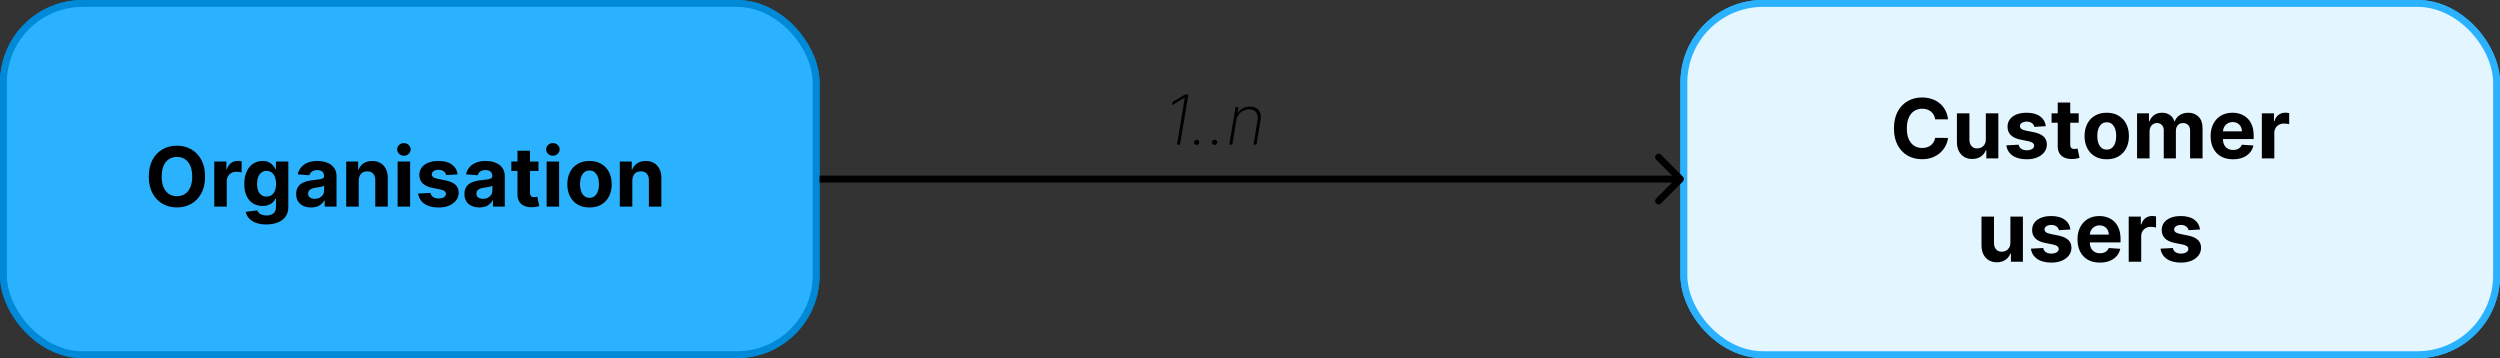 <svg width="363" height="52" viewBox="0 0 363 52" fill="none" xmlns="http://www.w3.org/2000/svg">
<rect x="0" y="0" width="363" height="52" fill="#333333" stroke="none"/>
<rect x="0.5" y="0.5" width="118" height="51" rx="11.5" fill="#2BB2FF" stroke="#0089D7"/>
<rect x="0.5" y="0.5" width="118" height="51" rx="11.5" fill="#2BB2FF" stroke="#0089D7"/>
<path d="M29.778 25.636C29.778 26.588 29.598 27.398 29.237 28.065C28.879 28.733 28.391 29.243 27.771 29.595C27.155 29.945 26.462 30.119 25.692 30.119C24.916 30.119 24.22 29.943 23.604 29.591C22.987 29.239 22.5 28.729 22.142 28.061C21.784 27.393 21.605 26.585 21.605 25.636C21.605 24.685 21.784 23.875 22.142 23.207C22.5 22.54 22.987 22.031 23.604 21.682C24.22 21.329 24.916 21.153 25.692 21.153C26.462 21.153 27.155 21.329 27.771 21.682C28.391 22.031 28.879 22.54 29.237 23.207C29.598 23.875 29.778 24.685 29.778 25.636ZM27.908 25.636C27.908 25.02 27.815 24.5 27.631 24.077C27.449 23.653 27.192 23.332 26.859 23.114C26.527 22.895 26.138 22.785 25.692 22.785C25.246 22.785 24.857 22.895 24.524 23.114C24.192 23.332 23.933 23.653 23.749 24.077C23.567 24.5 23.476 25.02 23.476 25.636C23.476 26.253 23.567 26.773 23.749 27.196C23.933 27.619 24.192 27.94 24.524 28.159C24.857 28.378 25.246 28.487 25.692 28.487C26.138 28.487 26.527 28.378 26.859 28.159C27.192 27.94 27.449 27.619 27.631 27.196C27.815 26.773 27.908 26.253 27.908 25.636ZM31.111 30V23.454H32.871V24.597H32.939C33.059 24.19 33.259 23.884 33.54 23.676C33.821 23.466 34.145 23.361 34.512 23.361C34.603 23.361 34.701 23.366 34.806 23.378C34.911 23.389 35.003 23.405 35.083 23.425V25.035C34.998 25.01 34.88 24.987 34.729 24.967C34.578 24.947 34.441 24.938 34.316 24.938C34.049 24.938 33.81 24.996 33.6 25.112C33.392 25.226 33.228 25.385 33.105 25.59C32.986 25.794 32.926 26.03 32.926 26.297V30H31.111ZM38.666 32.591C38.077 32.591 37.573 32.51 37.153 32.348C36.735 32.189 36.403 31.972 36.156 31.696C35.908 31.421 35.748 31.111 35.674 30.767L37.353 30.541C37.404 30.672 37.485 30.794 37.596 30.908C37.707 31.021 37.853 31.112 38.035 31.18C38.219 31.251 38.444 31.287 38.708 31.287C39.103 31.287 39.428 31.19 39.684 30.997C39.943 30.807 40.072 30.487 40.072 30.038V28.841H39.995C39.916 29.023 39.796 29.195 39.637 29.357C39.478 29.518 39.273 29.651 39.023 29.753C38.773 29.855 38.475 29.906 38.129 29.906C37.637 29.906 37.19 29.793 36.786 29.565C36.386 29.335 36.066 28.984 35.827 28.513C35.592 28.038 35.474 27.439 35.474 26.715C35.474 25.973 35.594 25.354 35.836 24.857C36.077 24.359 36.398 23.987 36.799 23.74C37.202 23.493 37.644 23.369 38.124 23.369C38.491 23.369 38.798 23.432 39.045 23.557C39.292 23.679 39.491 23.832 39.641 24.017C39.795 24.199 39.913 24.378 39.995 24.554H40.063V23.454H41.866V30.064C41.866 30.621 41.729 31.087 41.457 31.462C41.184 31.837 40.806 32.118 40.323 32.305C39.843 32.496 39.291 32.591 38.666 32.591ZM38.704 28.543C38.996 28.543 39.244 28.47 39.445 28.325C39.65 28.178 39.806 27.967 39.914 27.695C40.025 27.419 40.08 27.09 40.08 26.706C40.08 26.322 40.026 25.99 39.918 25.709C39.81 25.425 39.654 25.204 39.45 25.048C39.245 24.892 38.996 24.814 38.704 24.814C38.406 24.814 38.154 24.895 37.95 25.057C37.745 25.216 37.59 25.438 37.485 25.722C37.38 26.006 37.327 26.334 37.327 26.706C37.327 27.084 37.38 27.41 37.485 27.686C37.593 27.959 37.748 28.171 37.95 28.321C38.154 28.469 38.406 28.543 38.704 28.543ZM45.177 30.124C44.759 30.124 44.387 30.051 44.06 29.906C43.734 29.759 43.475 29.541 43.285 29.254C43.097 28.965 43.004 28.604 43.004 28.172C43.004 27.808 43.07 27.503 43.204 27.256C43.337 27.009 43.519 26.81 43.749 26.659C43.979 26.509 44.241 26.395 44.533 26.318C44.829 26.241 45.139 26.188 45.462 26.156C45.843 26.116 46.15 26.079 46.383 26.046C46.616 26.009 46.785 25.954 46.89 25.884C46.995 25.812 47.048 25.707 47.048 25.568V25.543C47.048 25.273 46.962 25.064 46.792 24.916C46.624 24.768 46.386 24.695 46.076 24.695C45.749 24.695 45.489 24.767 45.296 24.912C45.103 25.054 44.975 25.233 44.913 25.449L43.234 25.312C43.319 24.915 43.486 24.571 43.736 24.281C43.986 23.989 44.309 23.764 44.704 23.608C45.102 23.449 45.562 23.369 46.084 23.369C46.448 23.369 46.796 23.412 47.129 23.497C47.464 23.582 47.761 23.715 48.019 23.893C48.281 24.072 48.486 24.303 48.637 24.584C48.788 24.862 48.863 25.196 48.863 25.585V30H47.141V29.092H47.09C46.985 29.297 46.844 29.477 46.668 29.634C46.492 29.787 46.281 29.908 46.033 29.996C45.786 30.081 45.501 30.124 45.177 30.124ZM45.697 28.871C45.964 28.871 46.2 28.818 46.404 28.713C46.609 28.605 46.769 28.46 46.886 28.278C47.002 28.097 47.06 27.891 47.06 27.66V26.966C47.004 27.003 46.925 27.037 46.826 27.068C46.729 27.097 46.62 27.124 46.498 27.149C46.376 27.172 46.254 27.193 46.131 27.213C46.009 27.23 45.898 27.246 45.799 27.26C45.586 27.291 45.4 27.341 45.241 27.409C45.082 27.477 44.958 27.57 44.87 27.686C44.782 27.8 44.738 27.942 44.738 28.112C44.738 28.359 44.827 28.548 45.006 28.679C45.188 28.807 45.418 28.871 45.697 28.871ZM52.087 26.216V30H50.271V23.454H52.001V24.609H52.078C52.223 24.229 52.466 23.928 52.807 23.706C53.148 23.482 53.561 23.369 54.047 23.369C54.501 23.369 54.898 23.469 55.236 23.668C55.574 23.866 55.837 24.151 56.024 24.52C56.212 24.886 56.305 25.324 56.305 25.832V30H54.49V26.156C54.493 25.756 54.391 25.443 54.183 25.219C53.976 24.991 53.69 24.878 53.327 24.878C53.082 24.878 52.867 24.93 52.679 25.035C52.494 25.141 52.349 25.294 52.244 25.496C52.142 25.695 52.09 25.935 52.087 26.216ZM57.736 30V23.454H59.551V30H57.736ZM58.648 22.611C58.378 22.611 58.147 22.521 57.953 22.342C57.763 22.16 57.668 21.943 57.668 21.69C57.668 21.44 57.763 21.226 57.953 21.047C58.147 20.865 58.378 20.774 58.648 20.774C58.918 20.774 59.148 20.865 59.338 21.047C59.532 21.226 59.628 21.44 59.628 21.69C59.628 21.943 59.532 22.16 59.338 22.342C59.148 22.521 58.918 22.611 58.648 22.611ZM66.452 25.321L64.79 25.423C64.761 25.281 64.7 25.153 64.606 25.04C64.513 24.923 64.389 24.831 64.236 24.763C64.085 24.692 63.905 24.656 63.695 24.656C63.413 24.656 63.176 24.716 62.983 24.835C62.79 24.952 62.693 25.108 62.693 25.304C62.693 25.46 62.756 25.592 62.881 25.7C63.006 25.808 63.22 25.895 63.524 25.96L64.709 26.199C65.345 26.329 65.82 26.54 66.132 26.829C66.445 27.119 66.601 27.5 66.601 27.972C66.601 28.401 66.474 28.777 66.222 29.101C65.972 29.425 65.628 29.678 65.19 29.859C64.756 30.038 64.254 30.128 63.686 30.128C62.82 30.128 62.129 29.947 61.615 29.587C61.104 29.223 60.804 28.729 60.716 28.104L62.501 28.01C62.555 28.274 62.686 28.476 62.894 28.615C63.101 28.751 63.367 28.82 63.69 28.82C64.008 28.82 64.264 28.759 64.457 28.636C64.653 28.511 64.753 28.351 64.756 28.155C64.753 27.99 64.683 27.855 64.547 27.75C64.41 27.642 64.2 27.56 63.916 27.503L62.783 27.277C62.144 27.149 61.668 26.928 61.355 26.612C61.045 26.297 60.891 25.895 60.891 25.406C60.891 24.986 61.004 24.624 61.231 24.32C61.462 24.016 61.784 23.781 62.199 23.616C62.617 23.452 63.105 23.369 63.665 23.369C64.492 23.369 65.142 23.544 65.617 23.893C66.094 24.243 66.372 24.719 66.452 25.321ZM69.61 30.124C69.193 30.124 68.821 30.051 68.494 29.906C68.167 29.759 67.909 29.541 67.718 29.254C67.531 28.965 67.437 28.604 67.437 28.172C67.437 27.808 67.504 27.503 67.637 27.256C67.771 27.009 67.953 26.81 68.183 26.659C68.413 26.509 68.674 26.395 68.967 26.318C69.262 26.241 69.572 26.188 69.896 26.156C70.277 26.116 70.584 26.079 70.816 26.046C71.049 26.009 71.218 25.954 71.323 25.884C71.429 25.812 71.481 25.707 71.481 25.568V25.543C71.481 25.273 71.396 25.064 71.225 24.916C71.058 24.768 70.819 24.695 70.51 24.695C70.183 24.695 69.923 24.767 69.73 24.912C69.537 25.054 69.409 25.233 69.346 25.449L67.667 25.312C67.752 24.915 67.92 24.571 68.17 24.281C68.42 23.989 68.743 23.764 69.137 23.608C69.535 23.449 69.995 23.369 70.518 23.369C70.882 23.369 71.23 23.412 71.562 23.497C71.897 23.582 72.194 23.715 72.453 23.893C72.714 24.072 72.92 24.303 73.071 24.584C73.221 24.862 73.296 25.196 73.296 25.585V30H71.575V29.092H71.524C71.419 29.297 71.278 29.477 71.102 29.634C70.926 29.787 70.714 29.908 70.467 29.996C70.22 30.081 69.934 30.124 69.61 30.124ZM70.13 28.871C70.397 28.871 70.633 28.818 70.838 28.713C71.042 28.605 71.203 28.46 71.319 28.278C71.436 28.097 71.494 27.891 71.494 27.66V26.966C71.437 27.003 71.359 27.037 71.26 27.068C71.163 27.097 71.054 27.124 70.931 27.149C70.809 27.172 70.687 27.193 70.565 27.213C70.443 27.23 70.332 27.246 70.233 27.26C70.019 27.291 69.834 27.341 69.674 27.409C69.515 27.477 69.392 27.57 69.304 27.686C69.216 27.8 69.171 27.942 69.171 28.112C69.171 28.359 69.261 28.548 69.44 28.679C69.622 28.807 69.852 28.871 70.13 28.871ZM78.186 23.454V24.818H74.245V23.454H78.186ZM75.14 21.886H76.955V27.989C76.955 28.156 76.981 28.287 77.032 28.381C77.083 28.472 77.154 28.535 77.245 28.572C77.338 28.609 77.446 28.628 77.569 28.628C77.654 28.628 77.739 28.621 77.824 28.607C77.909 28.59 77.975 28.577 78.02 28.568L78.306 29.919C78.215 29.947 78.087 29.98 77.922 30.017C77.757 30.057 77.557 30.081 77.321 30.09C76.884 30.107 76.5 30.048 76.171 29.915C75.844 29.781 75.59 29.574 75.408 29.293C75.226 29.011 75.137 28.656 75.14 28.227V21.886ZM79.369 30V23.454H81.184V30H79.369ZM80.281 22.611C80.011 22.611 79.779 22.521 79.586 22.342C79.396 22.16 79.301 21.943 79.301 21.69C79.301 21.44 79.396 21.226 79.586 21.047C79.779 20.865 80.011 20.774 80.281 20.774C80.551 20.774 80.781 20.865 80.971 21.047C81.164 21.226 81.261 21.44 81.261 21.69C81.261 21.943 81.164 22.16 80.971 22.342C80.781 22.521 80.551 22.611 80.281 22.611ZM85.596 30.128C84.934 30.128 84.362 29.987 83.879 29.706C83.398 29.422 83.028 29.027 82.766 28.521C82.505 28.013 82.374 27.423 82.374 26.753C82.374 26.077 82.505 25.486 82.766 24.98C83.028 24.472 83.398 24.077 83.879 23.796C84.362 23.511 84.934 23.369 85.596 23.369C86.258 23.369 86.829 23.511 87.309 23.796C87.792 24.077 88.164 24.472 88.425 24.98C88.687 25.486 88.817 26.077 88.817 26.753C88.817 27.423 88.687 28.013 88.425 28.521C88.164 29.027 87.792 29.422 87.309 29.706C86.829 29.987 86.258 30.128 85.596 30.128ZM85.604 28.722C85.906 28.722 86.157 28.636 86.359 28.466C86.56 28.293 86.712 28.057 86.815 27.759C86.92 27.46 86.972 27.121 86.972 26.74C86.972 26.359 86.92 26.02 86.815 25.722C86.712 25.423 86.56 25.188 86.359 25.014C86.157 24.841 85.906 24.754 85.604 24.754C85.3 24.754 85.045 24.841 84.837 25.014C84.633 25.188 84.478 25.423 84.373 25.722C84.271 26.02 84.219 26.359 84.219 26.74C84.219 27.121 84.271 27.46 84.373 27.759C84.478 28.057 84.633 28.293 84.837 28.466C85.045 28.636 85.3 28.722 85.604 28.722ZM91.813 26.216V30H89.998V23.454H91.728V24.609H91.805C91.95 24.229 92.192 23.928 92.533 23.706C92.874 23.482 93.288 23.369 93.773 23.369C94.228 23.369 94.624 23.469 94.962 23.668C95.3 23.866 95.563 24.151 95.751 24.52C95.938 24.886 96.032 25.324 96.032 25.832V30H94.217V26.156C94.219 25.756 94.117 25.443 93.91 25.219C93.702 24.991 93.417 24.878 93.053 24.878C92.809 24.878 92.593 24.93 92.406 25.035C92.221 25.141 92.076 25.294 91.971 25.496C91.869 25.695 91.816 25.935 91.813 26.216Z" fill="black"/>
<rect x="244.5" y="0.5" width="118" height="51" rx="11.5" fill="#2BB2FF" stroke="#0089D7"/>
<rect x="244.5" y="0.5" width="118" height="51" rx="11.5" fill="#E3F5FF" stroke="#2BB2FF"/>
<rect x="244.5" y="0.5" width="118" height="51" rx="11.5" fill="#E3F5FF" stroke="#2BB2FF"/>
<path d="M282.855 17.328H280.989C280.955 17.087 280.885 16.872 280.78 16.685C280.675 16.494 280.54 16.332 280.375 16.199C280.21 16.065 280.02 15.963 279.804 15.892C279.591 15.821 279.36 15.786 279.11 15.786C278.658 15.786 278.264 15.898 277.929 16.122C277.594 16.344 277.334 16.668 277.149 17.094C276.965 17.517 276.872 18.031 276.872 18.636C276.872 19.259 276.965 19.781 277.149 20.204C277.337 20.628 277.598 20.947 277.933 21.163C278.269 21.379 278.656 21.487 279.097 21.487C279.344 21.487 279.573 21.454 279.783 21.389C279.996 21.324 280.185 21.229 280.35 21.104C280.514 20.976 280.651 20.821 280.759 20.639C280.869 20.457 280.946 20.25 280.989 20.017L282.855 20.026C282.807 20.426 282.686 20.812 282.493 21.185C282.303 21.554 282.046 21.885 281.722 22.178C281.401 22.467 281.017 22.697 280.571 22.868C280.128 23.035 279.627 23.119 279.067 23.119C278.289 23.119 277.593 22.943 276.979 22.591C276.368 22.239 275.885 21.729 275.53 21.061C275.178 20.393 275.002 19.585 275.002 18.636C275.002 17.685 275.181 16.875 275.539 16.207C275.896 15.54 276.382 15.031 276.996 14.682C277.61 14.329 278.3 14.153 279.067 14.153C279.573 14.153 280.041 14.224 280.473 14.367C280.908 14.508 281.293 14.716 281.628 14.989C281.963 15.258 282.236 15.589 282.446 15.982C282.659 16.374 282.796 16.822 282.855 17.328ZM288.342 20.213V16.454H290.157V23H288.414V21.811H288.346C288.198 22.195 287.953 22.503 287.609 22.736C287.268 22.969 286.852 23.085 286.36 23.085C285.923 23.085 285.538 22.986 285.205 22.787C284.873 22.588 284.613 22.305 284.426 21.939C284.241 21.572 284.147 21.134 284.144 20.622V16.454H285.96V20.298C285.963 20.685 286.066 20.99 286.271 21.215C286.475 21.439 286.749 21.551 287.093 21.551C287.312 21.551 287.517 21.501 287.707 21.402C287.897 21.3 288.051 21.149 288.167 20.95C288.286 20.751 288.345 20.506 288.342 20.213ZM297.055 18.321L295.393 18.423C295.365 18.281 295.304 18.153 295.21 18.04C295.116 17.923 294.993 17.831 294.839 17.763C294.689 17.692 294.508 17.656 294.298 17.656C294.017 17.656 293.78 17.716 293.586 17.835C293.393 17.952 293.297 18.108 293.297 18.304C293.297 18.46 293.359 18.592 293.484 18.7C293.609 18.808 293.824 18.895 294.128 18.96L295.312 19.199C295.949 19.329 296.423 19.54 296.736 19.829C297.048 20.119 297.204 20.5 297.204 20.972C297.204 21.401 297.078 21.777 296.825 22.101C296.575 22.425 296.231 22.678 295.794 22.859C295.359 23.038 294.858 23.128 294.29 23.128C293.423 23.128 292.733 22.947 292.219 22.587C291.707 22.223 291.407 21.729 291.319 21.104L293.105 21.01C293.159 21.274 293.29 21.476 293.497 21.615C293.704 21.751 293.97 21.82 294.294 21.82C294.612 21.82 294.868 21.759 295.061 21.636C295.257 21.511 295.356 21.351 295.359 21.155C295.356 20.99 295.287 20.855 295.15 20.75C295.014 20.642 294.804 20.56 294.52 20.503L293.386 20.277C292.747 20.149 292.271 19.928 291.959 19.612C291.649 19.297 291.494 18.895 291.494 18.406C291.494 17.986 291.608 17.624 291.835 17.32C292.065 17.016 292.388 16.781 292.802 16.616C293.22 16.452 293.709 16.369 294.268 16.369C295.095 16.369 295.746 16.544 296.22 16.893C296.697 17.243 296.976 17.719 297.055 18.321ZM301.829 16.454V17.818H297.887V16.454H301.829ZM298.782 14.886H300.597V20.989C300.597 21.156 300.623 21.287 300.674 21.381C300.725 21.472 300.796 21.535 300.887 21.572C300.981 21.609 301.089 21.628 301.211 21.628C301.296 21.628 301.382 21.621 301.467 21.607C301.552 21.59 301.617 21.577 301.663 21.568L301.948 22.919C301.857 22.947 301.73 22.98 301.565 23.017C301.4 23.057 301.2 23.081 300.964 23.09C300.526 23.107 300.143 23.048 299.813 22.915C299.487 22.781 299.232 22.574 299.051 22.293C298.869 22.011 298.779 21.656 298.782 21.227V14.886ZM305.899 23.128C305.237 23.128 304.664 22.987 304.181 22.706C303.701 22.422 303.33 22.027 303.069 21.521C302.808 21.013 302.677 20.423 302.677 19.753C302.677 19.077 302.808 18.486 303.069 17.98C303.33 17.472 303.701 17.077 304.181 16.796C304.664 16.511 305.237 16.369 305.899 16.369C306.561 16.369 307.132 16.511 307.612 16.796C308.095 17.077 308.467 17.472 308.728 17.98C308.99 18.486 309.12 19.077 309.12 19.753C309.12 20.423 308.99 21.013 308.728 21.521C308.467 22.027 308.095 22.422 307.612 22.706C307.132 22.987 306.561 23.128 305.899 23.128ZM305.907 21.722C306.208 21.722 306.46 21.636 306.661 21.466C306.863 21.293 307.015 21.057 307.117 20.759C307.222 20.46 307.275 20.121 307.275 19.74C307.275 19.359 307.222 19.02 307.117 18.722C307.015 18.423 306.863 18.188 306.661 18.014C306.46 17.841 306.208 17.754 305.907 17.754C305.603 17.754 305.347 17.841 305.14 18.014C304.936 18.188 304.781 18.423 304.676 18.722C304.573 19.02 304.522 19.359 304.522 19.74C304.522 20.121 304.573 20.46 304.676 20.759C304.781 21.057 304.936 21.293 305.14 21.466C305.347 21.636 305.603 21.722 305.907 21.722ZM310.301 23V16.454H312.031V17.609H312.107C312.244 17.226 312.471 16.923 312.789 16.702C313.107 16.48 313.488 16.369 313.931 16.369C314.38 16.369 314.762 16.482 315.078 16.706C315.393 16.928 315.603 17.229 315.708 17.609H315.776C315.91 17.234 316.151 16.935 316.501 16.71C316.853 16.483 317.269 16.369 317.749 16.369C318.36 16.369 318.856 16.564 319.237 16.953C319.62 17.34 319.812 17.888 319.812 18.598V23H318.001V18.956C318.001 18.592 317.904 18.32 317.711 18.138C317.518 17.956 317.276 17.865 316.987 17.865C316.657 17.865 316.4 17.97 316.215 18.18C316.031 18.388 315.938 18.662 315.938 19.003V23H314.178V18.918C314.178 18.597 314.086 18.341 313.901 18.151C313.72 17.96 313.48 17.865 313.181 17.865C312.98 17.865 312.798 17.916 312.636 18.018C312.477 18.118 312.35 18.259 312.257 18.44C312.163 18.619 312.116 18.829 312.116 19.071V23H310.301ZM324.229 23.128C323.556 23.128 322.976 22.991 322.49 22.719C322.007 22.443 321.635 22.054 321.374 21.551C321.112 21.046 320.982 20.447 320.982 19.757C320.982 19.084 321.112 18.493 321.374 17.984C321.635 17.476 322.003 17.079 322.477 16.796C322.955 16.511 323.514 16.369 324.156 16.369C324.588 16.369 324.99 16.439 325.362 16.578C325.737 16.715 326.064 16.921 326.343 17.196C326.624 17.472 326.843 17.818 326.999 18.236C327.155 18.651 327.233 19.136 327.233 19.693V20.192H321.706V19.067H325.524C325.524 18.805 325.468 18.574 325.354 18.372C325.24 18.171 325.083 18.013 324.881 17.899C324.682 17.783 324.45 17.724 324.186 17.724C323.911 17.724 323.666 17.788 323.453 17.916C323.243 18.041 323.078 18.21 322.959 18.423C322.84 18.634 322.779 18.868 322.776 19.126V20.196C322.776 20.52 322.835 20.8 322.955 21.035C323.077 21.271 323.249 21.453 323.47 21.581C323.692 21.709 323.955 21.773 324.259 21.773C324.46 21.773 324.645 21.744 324.813 21.688C324.98 21.631 325.124 21.546 325.243 21.432C325.362 21.318 325.453 21.179 325.516 21.014L327.195 21.125C327.11 21.528 326.935 21.881 326.671 22.182C326.409 22.48 326.071 22.713 325.656 22.881C325.244 23.046 324.769 23.128 324.229 23.128ZM328.418 23V16.454H330.178V17.597H330.246C330.365 17.19 330.566 16.884 330.847 16.676C331.128 16.466 331.452 16.361 331.818 16.361C331.909 16.361 332.007 16.366 332.112 16.378C332.218 16.389 332.31 16.405 332.389 16.425V18.035C332.304 18.01 332.186 17.987 332.036 17.967C331.885 17.947 331.747 17.938 331.622 17.938C331.355 17.938 331.117 17.996 330.906 18.112C330.699 18.226 330.534 18.385 330.412 18.59C330.293 18.794 330.233 19.03 330.233 19.297V23H328.418ZM291.91 35.213V31.454H293.725V38H291.983V36.811H291.914C291.767 37.195 291.521 37.503 291.177 37.736C290.836 37.969 290.42 38.085 289.929 38.085C289.491 38.085 289.106 37.986 288.774 37.787C288.441 37.588 288.181 37.305 287.994 36.939C287.809 36.572 287.716 36.133 287.713 35.622V31.454H289.528V35.298C289.531 35.685 289.635 35.99 289.839 36.215C290.044 36.439 290.318 36.551 290.662 36.551C290.88 36.551 291.085 36.501 291.275 36.402C291.466 36.3 291.619 36.149 291.735 35.95C291.855 35.751 291.913 35.506 291.91 35.213ZM300.624 33.321L298.962 33.423C298.933 33.281 298.872 33.153 298.778 33.04C298.685 32.923 298.561 32.831 298.408 32.763C298.257 32.692 298.077 32.656 297.866 32.656C297.585 32.656 297.348 32.716 297.155 32.835C296.962 32.952 296.865 33.108 296.865 33.304C296.865 33.46 296.928 33.592 297.053 33.7C297.178 33.808 297.392 33.895 297.696 33.96L298.881 34.199C299.517 34.33 299.991 34.54 300.304 34.83C300.616 35.119 300.773 35.5 300.773 35.972C300.773 36.401 300.646 36.777 300.393 37.101C300.143 37.425 299.8 37.678 299.362 37.859C298.928 38.038 298.426 38.128 297.858 38.128C296.991 38.128 296.301 37.947 295.787 37.587C295.276 37.223 294.976 36.729 294.888 36.104L296.673 36.01C296.727 36.274 296.858 36.476 297.065 36.615C297.273 36.751 297.538 36.82 297.862 36.82C298.18 36.82 298.436 36.758 298.629 36.636C298.825 36.511 298.925 36.351 298.928 36.155C298.925 35.99 298.855 35.855 298.719 35.75C298.582 35.642 298.372 35.56 298.088 35.503L296.955 35.277C296.315 35.149 295.839 34.928 295.527 34.612C295.217 34.297 295.062 33.895 295.062 33.406C295.062 32.986 295.176 32.624 295.403 32.32C295.634 32.016 295.956 31.781 296.371 31.616C296.788 31.452 297.277 31.369 297.837 31.369C298.663 31.369 299.314 31.544 299.788 31.893C300.266 32.243 300.544 32.719 300.624 33.321ZM304.899 38.128C304.225 38.128 303.646 37.992 303.16 37.719C302.677 37.443 302.305 37.054 302.044 36.551C301.782 36.045 301.652 35.447 301.652 34.757C301.652 34.084 301.782 33.493 302.044 32.984C302.305 32.476 302.673 32.08 303.147 31.796C303.625 31.511 304.184 31.369 304.826 31.369C305.258 31.369 305.66 31.439 306.032 31.578C306.407 31.715 306.734 31.921 307.012 32.196C307.294 32.472 307.512 32.818 307.669 33.236C307.825 33.651 307.903 34.136 307.903 34.693V35.192H302.376V34.067H306.194C306.194 33.805 306.137 33.574 306.024 33.372C305.91 33.17 305.752 33.013 305.551 32.899C305.352 32.783 305.12 32.724 304.856 32.724C304.581 32.724 304.336 32.788 304.123 32.916C303.913 33.041 303.748 33.21 303.629 33.423C303.51 33.633 303.449 33.868 303.446 34.126V35.196C303.446 35.52 303.505 35.8 303.625 36.035C303.747 36.271 303.919 36.453 304.14 36.581C304.362 36.709 304.625 36.773 304.929 36.773C305.13 36.773 305.315 36.744 305.483 36.688C305.65 36.631 305.794 36.545 305.913 36.432C306.032 36.318 306.123 36.179 306.186 36.014L307.865 36.125C307.779 36.528 307.605 36.881 307.341 37.182C307.079 37.48 306.741 37.713 306.326 37.881C305.914 38.045 305.439 38.128 304.899 38.128ZM309.088 38V31.454H310.848V32.597H310.916C311.035 32.19 311.235 31.884 311.517 31.676C311.798 31.466 312.122 31.361 312.488 31.361C312.579 31.361 312.677 31.366 312.782 31.378C312.887 31.389 312.98 31.405 313.059 31.425V33.035C312.974 33.01 312.856 32.987 312.706 32.967C312.555 32.947 312.417 32.938 312.292 32.938C312.025 32.938 311.787 32.996 311.576 33.112C311.369 33.226 311.204 33.385 311.082 33.59C310.963 33.794 310.903 34.03 310.903 34.297V38H309.088ZM319.444 33.321L317.782 33.423C317.754 33.281 317.692 33.153 317.599 33.04C317.505 32.923 317.381 32.831 317.228 32.763C317.077 32.692 316.897 32.656 316.687 32.656C316.406 32.656 316.168 32.716 315.975 32.835C315.782 32.952 315.685 33.108 315.685 33.304C315.685 33.46 315.748 33.592 315.873 33.7C315.998 33.808 316.212 33.895 316.516 33.96L317.701 34.199C318.337 34.33 318.812 34.54 319.124 34.83C319.437 35.119 319.593 35.5 319.593 35.972C319.593 36.401 319.467 36.777 319.214 37.101C318.964 37.425 318.62 37.678 318.183 37.859C317.748 38.038 317.246 38.128 316.678 38.128C315.812 38.128 315.121 37.947 314.607 37.587C314.096 37.223 313.796 36.729 313.708 36.104L315.494 36.01C315.548 36.274 315.678 36.476 315.886 36.615C316.093 36.751 316.359 36.82 316.683 36.82C317.001 36.82 317.256 36.758 317.45 36.636C317.646 36.511 317.745 36.351 317.748 36.155C317.745 35.99 317.675 35.855 317.539 35.75C317.403 35.642 317.192 35.56 316.908 35.503L315.775 35.277C315.136 35.149 314.66 34.928 314.347 34.612C314.038 34.297 313.883 33.895 313.883 33.406C313.883 32.986 313.996 32.624 314.224 32.32C314.454 32.016 314.776 31.781 315.191 31.616C315.609 31.452 316.097 31.369 316.657 31.369C317.484 31.369 318.134 31.544 318.609 31.893C319.086 32.243 319.364 32.719 319.444 33.321Z" fill="black"/>
<path d="M244.354 26.354C244.549 26.158 244.549 25.842 244.354 25.646L241.172 22.465C240.976 22.269 240.66 22.269 240.464 22.465C240.269 22.66 240.269 22.976 240.464 23.172L243.293 26L240.464 28.828C240.269 29.024 240.269 29.34 240.464 29.535C240.66 29.731 240.976 29.731 241.172 29.535L244.354 26.354ZM119 26.5H244V25.5H119V26.5Z" fill="black"/>
<path d="M172.551 13.727L171.344 21H170.9L172.026 14.196H171.983L170.168 15.279L170.25 14.803L172.05 13.727H172.551ZM173.729 21.046C173.62 21.046 173.532 21.009 173.463 20.936C173.394 20.86 173.361 20.769 173.363 20.663C173.368 20.558 173.41 20.47 173.488 20.396C173.568 20.323 173.661 20.286 173.765 20.286C173.871 20.286 173.96 20.324 174.031 20.4C174.104 20.473 174.138 20.561 174.131 20.663C174.126 20.734 174.104 20.799 174.067 20.858C174.031 20.917 173.983 20.963 173.921 20.996C173.862 21.03 173.798 21.046 173.729 21.046ZM176.337 21.046C176.228 21.046 176.139 21.009 176.07 20.936C176.002 20.86 175.969 20.769 175.971 20.663C175.976 20.558 176.017 20.47 176.095 20.396C176.176 20.323 176.268 20.286 176.372 20.286C176.479 20.286 176.567 20.324 176.638 20.4C176.712 20.473 176.745 20.561 176.738 20.663C176.733 20.734 176.712 20.799 176.674 20.858C176.638 20.917 176.59 20.963 176.528 20.996C176.469 21.03 176.405 21.046 176.337 21.046ZM179.516 17.463L178.93 21H178.497L179.406 15.546H179.828L179.686 16.408H179.729C179.899 16.127 180.141 15.901 180.453 15.73C180.766 15.56 181.116 15.474 181.504 15.474C181.869 15.474 182.178 15.553 182.431 15.709C182.685 15.865 182.866 16.088 182.975 16.376C183.084 16.663 183.105 17.005 183.039 17.403L182.438 21H182.005L182.602 17.421C182.677 16.956 182.604 16.584 182.382 16.302C182.161 16.018 181.825 15.876 181.373 15.876C181.068 15.876 180.784 15.942 180.521 16.075C180.26 16.207 180.041 16.393 179.864 16.632C179.686 16.869 179.57 17.146 179.516 17.463Z" fill="black"/>
</svg>
